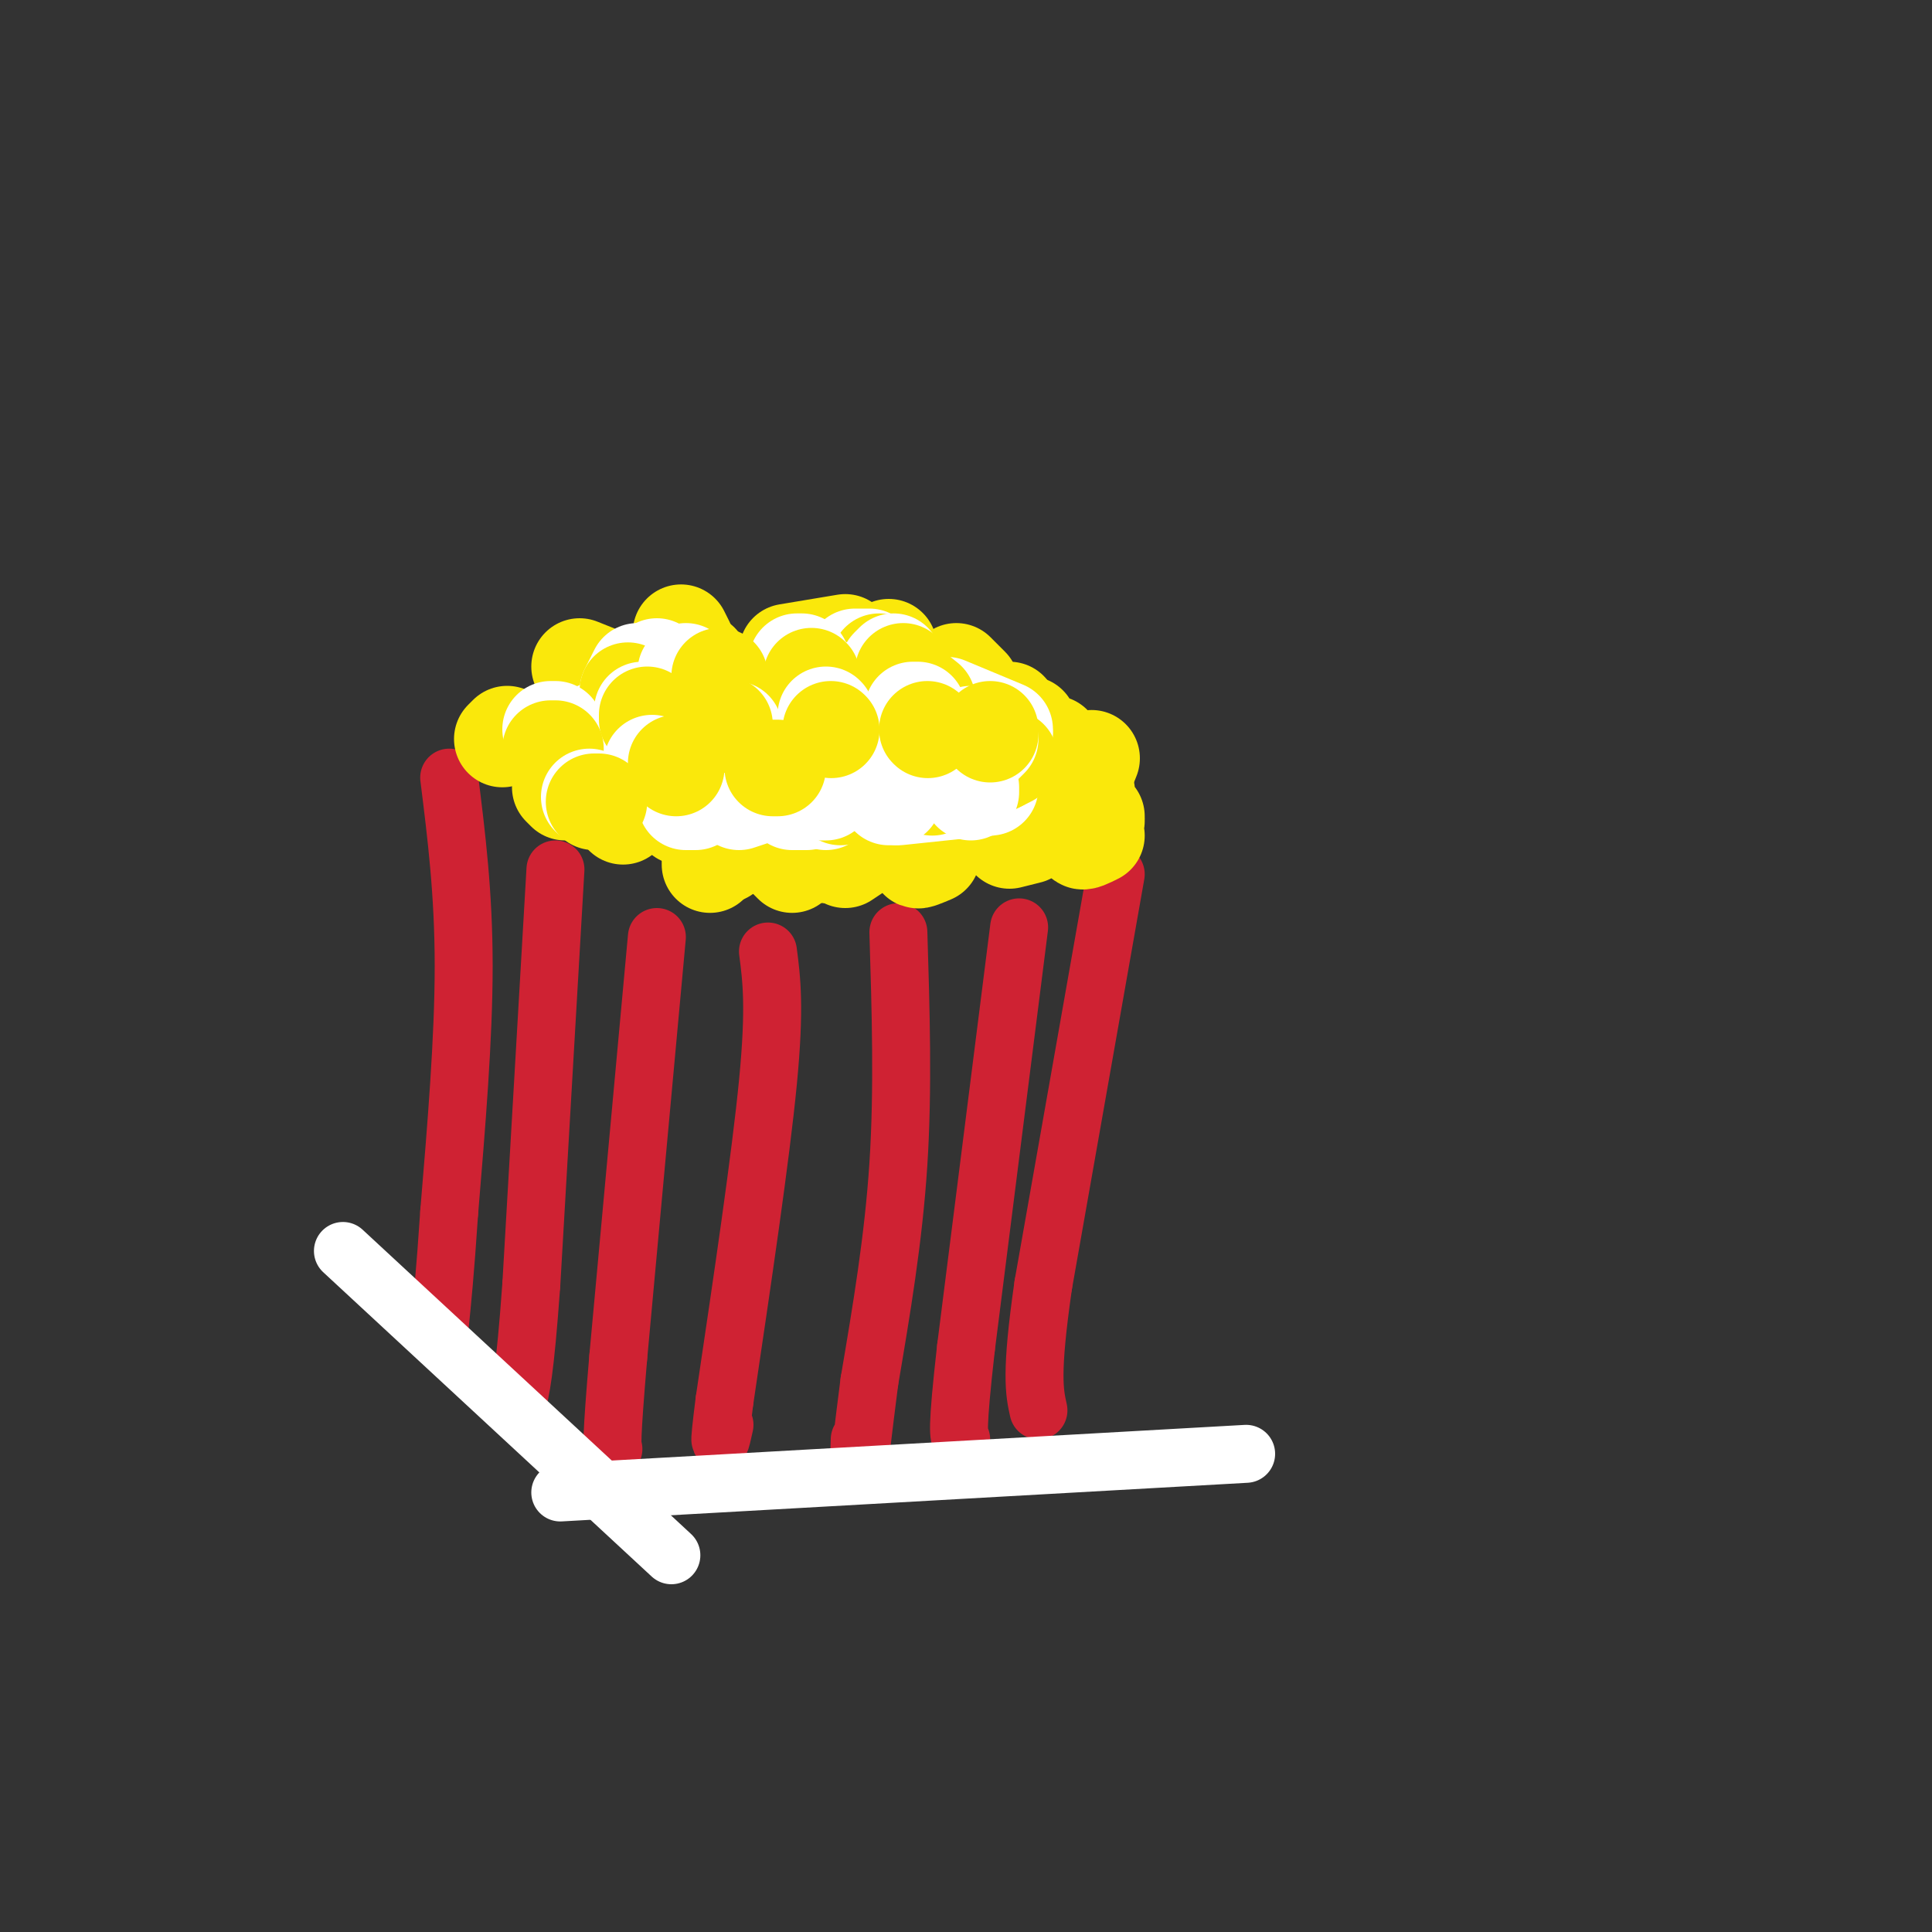 <svg viewBox='0 0 400 400' version='1.1' xmlns='http://www.w3.org/2000/svg' xmlns:xlink='http://www.w3.org/1999/xlink'><rect x="0" y="0" width="400" height="400" fill="#333333" stroke="none"/><g fill='none' stroke='rgb(207,34,51)' stroke-width='12' stroke-linecap='round' stroke-linejoin='round'><path d='M93,161c1.500,12.000 3.000,24.000 3,39c0.000,15.000 -1.500,33.000 -3,51'/><path d='M93,251c-0.833,12.500 -1.417,18.250 -2,24'/><path d='M115,180c0.000,0.000 -5.000,86.000 -5,86'/><path d='M110,266c-1.333,18.500 -2.167,21.750 -3,25'/><path d='M136,194c0.000,0.000 -8.000,87.000 -8,87'/><path d='M128,281c-1.500,17.667 -1.250,18.333 -1,19'/><path d='M159,197c0.750,5.750 1.500,11.500 0,27c-1.500,15.500 -5.250,40.750 -9,66'/><path d='M150,290c-1.500,11.833 -0.750,8.417 0,5'/><path d='M186,193c0.500,16.250 1.000,32.500 0,48c-1.000,15.500 -3.500,30.250 -6,45'/><path d='M180,286c-1.378,10.733 -1.822,15.067 -2,16c-0.178,0.933 -0.089,-1.533 0,-4'/><path d='M211,192c0.000,0.000 -11.000,87.000 -11,87'/><path d='M200,279c-2.000,17.667 -1.500,18.333 -1,19'/><path d='M231,181c0.000,0.000 -15.000,85.000 -15,85'/><path d='M216,266c-2.667,18.500 -1.833,22.250 -1,26'/></g>
<g fill='none' stroke='rgb(255,255,255)' stroke-width='12' stroke-linecap='round' stroke-linejoin='round'><path d='M71,259c0.000,0.000 68.000,63.000 68,63'/><path d='M116,309c0.000,0.000 142.000,-8.000 142,-8'/></g>
<g fill='none' stroke='rgb(250,232,11)' stroke-width='20' stroke-linecap='round' stroke-linejoin='round'><path d='M104,153c0.000,0.000 1.000,-1.000 1,-1'/><path d='M119,155c0.000,0.000 0.000,-1.000 0,-1'/><path d='M117,164c0.000,0.000 -1.000,-1.000 -1,-1'/><path d='M129,169c0.000,0.000 0.000,-3.000 0,-3'/><path d='M135,151c0.000,0.000 -3.000,-2.000 -3,-2'/><path d='M125,140c0.000,0.000 -5.000,-2.000 -5,-2'/><path d='M122,141c0.000,0.000 2.000,1.000 2,1'/><path d='M142,156c0.000,0.000 -2.000,4.000 -2,4'/><path d='M141,169c0.000,0.000 0.100,0.100 0.1,0.1'/><path d='M153,175c0.000,0.000 -3.000,2.000 -3,2'/><path d='M147,178c0.000,0.000 0.000,1.000 0,1'/><path d='M164,179c0.000,0.000 -1.000,-1.000 -1,-1'/><path d='M171,177c0.000,0.000 0.000,-1.000 0,-1'/><path d='M175,178c0.000,0.000 3.000,-2.000 3,-2'/><path d='M193,177c-1.583,0.667 -3.167,1.333 -3,1c0.167,-0.333 2.083,-1.667 4,-3'/><path d='M194,173c-2.000,0.667 -4.000,1.333 -4,1c0.000,-0.333 2.000,-1.667 4,-3'/><path d='M202,171c0.000,0.000 1.000,-1.000 1,-1'/><path d='M209,174c0.000,0.000 4.000,-1.000 4,-1'/><path d='M227,173c-1.500,0.750 -3.000,1.500 -3,1c0.000,-0.500 1.500,-2.250 3,-4'/><path d='M227,169c-1.333,0.417 -2.667,0.833 -3,0c-0.333,-0.833 0.333,-2.917 1,-5'/><path d='M221,162c0.000,0.000 -4.000,-3.000 -4,-3'/><path d='M205,159c0.000,0.000 -7.000,1.000 -7,1'/><path d='M194,164c0.000,0.000 -5.000,1.000 -5,1'/><path d='M178,163c0.000,0.000 -6.000,-1.000 -6,-1'/><path d='M166,160c0.000,0.000 -5.000,-3.000 -5,-3'/><path d='M155,163c-2.250,1.083 -4.500,2.167 -4,2c0.500,-0.167 3.750,-1.583 7,-3'/><path d='M186,160c-0.750,1.417 -1.500,2.833 0,3c1.500,0.167 5.250,-0.917 9,-2'/><path d='M213,157c0.000,0.000 4.000,-2.000 4,-2'/><path d='M218,154c-3.083,-0.667 -6.167,-1.333 -7,-2c-0.833,-0.667 0.583,-1.333 2,-2'/><path d='M205,147c0.000,0.000 -24.000,-2.000 -24,-2'/><path d='M166,146c0.000,0.000 -3.000,1.000 -3,1'/><path d='M161,147c0.000,0.000 -11.000,-2.000 -11,-2'/><path d='M145,137c0.000,0.000 -2.000,-1.000 -2,-1'/><path d='M142,133c0.000,0.000 -1.000,-2.000 -1,-2'/><path d='M163,135c0.000,0.000 12.000,-2.000 12,-2'/><path d='M184,134c0.000,0.000 -2.000,1.000 -2,1'/><path d='M198,139c0.000,0.000 3.000,3.000 3,3'/><path d='M209,147c0.000,0.000 1.000,2.000 1,2'/><path d='M226,157c0.000,0.000 -2.000,5.000 -2,5'/></g>
<g fill='none' stroke='rgb(255,255,255)' stroke-width='20' stroke-linecap='round' stroke-linejoin='round'><path d='M124,151c0.000,0.000 0.100,0.100 0.1,0.1'/><path d='M140,163c0.000,0.000 0.100,0.100 0.1,0.1'/><path d='M150,164c0.000,0.000 -1.000,-1.000 -1,-1'/><path d='M130,143c0.000,0.000 2.000,-4.000 2,-4'/><path d='M132,140c0.000,0.000 4.000,-2.000 4,-2'/><path d='M159,147c-1.500,0.000 -3.000,0.000 -3,0c0.000,0.000 1.500,0.000 3,0'/><path d='M167,156c0.000,0.000 -4.000,2.000 -4,2'/><path d='M154,153c0.000,0.000 -3.000,-2.000 -3,-2'/><path d='M182,154c0.000,0.000 -2.000,1.000 -2,1'/><path d='M203,161c0.000,0.000 -2.000,-2.000 -2,-2'/><path d='M208,151c0.000,0.000 -12.000,-5.000 -12,-5'/><path d='M180,136c0.000,0.000 -3.000,0.000 -3,0'/><path d='M208,152c0.000,0.000 -3.000,-1.000 -3,-1'/><path d='M205,163c0.000,0.000 -19.000,2.000 -19,2'/><path d='M171,166c0.000,0.000 -3.000,-1.000 -3,-1'/><path d='M167,166c0.000,0.000 -3.000,0.000 -3,0'/></g>
<g fill='none' stroke='rgb(250,232,11)' stroke-width='20' stroke-linecap='round' stroke-linejoin='round'><path d='M143,153c0.000,0.000 0.000,-2.000 0,-2'/><path d='M130,145c0.000,0.000 0.000,-2.000 0,-2'/><path d='M128,150c0.000,0.000 -2.000,1.000 -2,1'/><path d='M148,153c0.000,0.000 1.000,1.000 1,1'/><path d='M158,161c0.000,0.000 1.000,1.000 1,1'/><path d='M149,163c0.000,0.000 -4.000,-3.000 -4,-3'/><path d='M148,159c0.000,0.000 0.100,0.100 0.1,0.1'/><path d='M171,159c0.000,0.000 0.000,3.000 0,3'/><path d='M174,165c0.000,0.000 0.000,-2.000 0,-2'/><path d='M188,157c0.000,0.000 -2.000,-2.000 -2,-2'/><path d='M178,144c0.000,0.000 -6.000,1.000 -6,1'/><path d='M160,149c0.000,0.000 2.000,1.000 2,1'/><path d='M194,154c0.000,0.000 -2.000,1.000 -2,1'/><path d='M199,155c0.000,0.000 0.000,-2.000 0,-2'/><path d='M192,145c0.000,0.000 -10.000,-8.000 -10,-8'/><path d='M191,151c0.000,0.000 2.000,1.000 2,1'/><path d='M207,158c0.000,0.000 -2.000,-1.000 -2,-1'/><path d='M209,157c0.000,0.000 -4.000,2.000 -4,2'/><path d='M193,163c0.000,0.000 -2.000,-2.000 -2,-2'/></g>
<g fill='none' stroke='rgb(255,255,255)' stroke-width='20' stroke-linecap='round' stroke-linejoin='round'><path d='M147,149c0.000,0.000 0.000,-2.000 0,-2'/><path d='M142,139c0.000,0.000 0.000,1.000 0,1'/><path d='M158,149c0.000,0.000 0.100,0.100 0.1,0.1'/><path d='M173,154c0.000,0.000 0.000,-2.000 0,-2'/><path d='M171,144c0.000,0.000 0.000,-2.000 0,-2'/><path d='M165,137c0.000,0.000 1.000,0.000 1,0'/><path d='M184,138c0.000,0.000 1.000,-1.000 1,-1'/><path d='M191,154c0.000,0.000 -1.000,0.000 -1,0'/><path d='M201,154c0.000,0.000 0.000,-2.000 0,-2'/><path d='M205,153c0.000,0.000 -2.000,2.000 -2,2'/><path d='M167,157c0.000,0.000 -1.000,-1.000 -1,-1'/><path d='M114,151c0.000,0.000 1.000,0.000 1,0'/><path d='M134,148c0.000,0.000 -1.000,-1.000 -1,-1'/><path d='M131,159c0.000,0.000 0.100,0.100 0.1,0.1'/><path d='M142,166c0.000,0.000 2.000,0.000 2,0'/><path d='M153,166c0.000,0.000 3.000,-1.000 3,-1'/><path d='M170,164c0.000,0.000 1.000,0.000 1,0'/><path d='M184,165c0.000,0.000 1.000,0.000 1,0'/><path d='M201,164c0.000,0.000 0.000,-1.000 0,-1'/></g>
<g fill='none' stroke='rgb(250,232,11)' stroke-width='20' stroke-linecap='round' stroke-linejoin='round'><path d='M114,155c0.000,0.000 1.000,0.000 1,0'/><path d='M134,148c0.000,0.000 0.000,1.000 0,1'/><path d='M149,140c0.000,0.000 0.000,1.000 0,1'/><path d='M168,140c0.000,0.000 0.100,0.100 0.1,0.1'/><path d='M187,139c0.000,0.000 0.100,0.100 0.1,0.1'/></g>
<g fill='none' stroke='rgb(255,255,255)' stroke-width='20' stroke-linecap='round' stroke-linejoin='round'><path d='M135,158c0.000,0.000 0.100,0.100 0.1,0.1'/><path d='M152,151c0.000,0.000 -1.000,0.000 -1,0'/><path d='M171,148c0.000,0.000 0.100,0.100 0.1,0.1'/><path d='M189,147c0.000,0.000 1.000,0.000 1,0'/><path d='M122,165c0.000,0.000 0.100,0.100 0.1,0.1'/></g>
<g fill='none' stroke='rgb(250,232,11)' stroke-width='20' stroke-linecap='round' stroke-linejoin='round'><path d='M123,166c0.000,0.000 1.000,0.000 1,0'/><path d='M140,159c0.000,0.000 0.000,-1.000 0,-1'/><path d='M149,150c0.000,0.000 1.000,0.000 1,0'/><path d='M172,151c0.000,0.000 0.100,0.100 0.1,0.1'/><path d='M160,159c0.000,0.000 1.000,0.000 1,0'/><path d='M192,151c0.000,0.000 0.100,0.100 0.1,0.1'/><path d='M205,151c0.000,0.000 0.000,1.000 0,1'/></g>
</svg>